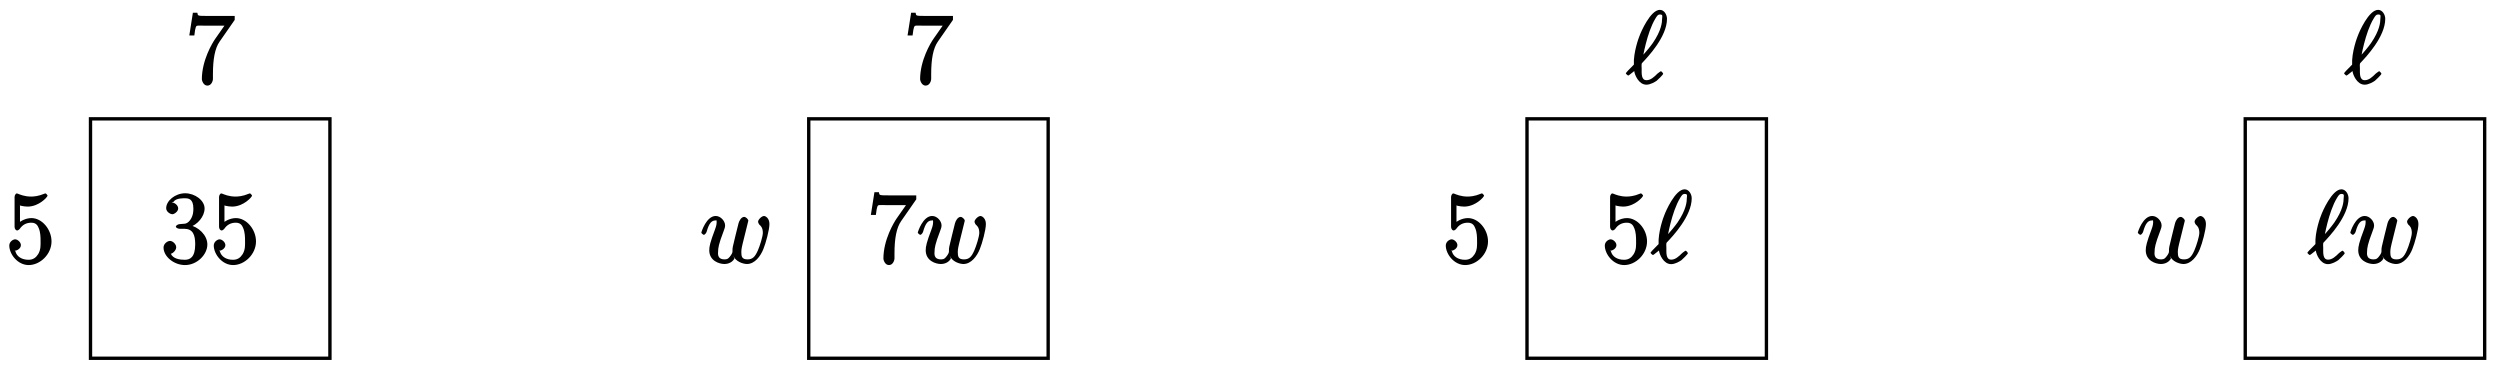 <?xml version="1.0" encoding="UTF-8"?>
<svg xmlns="http://www.w3.org/2000/svg" xmlns:xlink="http://www.w3.org/1999/xlink" width="296pt" height="44pt" viewBox="0 0 296 44" version="1.1">
<defs>
<g>
<symbol overflow="visible" id="glyph0-0">
<path style="stroke:none;" d=""/>
</symbol>
<symbol overflow="visible" id="glyph0-1">
<path style="stroke:none;" d="M 1.531 -6.844 C 2.047 -6.688 2.469 -6.672 2.594 -6.672 C 3.938 -6.672 4.953 -7.812 4.953 -7.969 C 4.953 -8.016 4.781 -8.234 4.703 -8.234 C 4.688 -8.234 4.656 -8.234 4.547 -8.188 C 3.891 -7.906 3.312 -7.859 3 -7.859 C 2.219 -7.859 1.656 -8.109 1.422 -8.203 C 1.344 -8.234 1.312 -8.234 1.297 -8.234 C 1.203 -8.234 1.047 -8.016 1.047 -7.812 L 1.047 -4.266 C 1.047 -4.047 1.203 -3.844 1.344 -3.844 C 1.406 -3.844 1.531 -3.891 1.656 -4.031 C 1.984 -4.516 2.438 -4.766 3.031 -4.766 C 3.672 -4.766 3.812 -4.328 3.906 -4.125 C 4.109 -3.656 4.125 -3.078 4.125 -2.625 C 4.125 -2.156 4.172 -1.594 3.844 -1.047 C 3.578 -0.625 3.234 -0.375 2.703 -0.375 C 1.906 -0.375 1.297 -0.75 1.141 -1.391 C 0.984 -1.453 1.047 -1.453 1.109 -1.453 C 1.312 -1.453 1.797 -1.703 1.797 -2.109 C 1.797 -2.453 1.406 -2.797 1.109 -2.797 C 0.891 -2.797 0.422 -2.531 0.422 -2.062 C 0.422 -1.047 1.406 0.25 2.719 0.25 C 4.078 0.25 5.422 -1.031 5.422 -2.547 C 5.422 -3.969 4.297 -5.312 3.047 -5.312 C 2.359 -5.312 1.719 -4.953 1.406 -4.625 L 1.688 -4.516 L 1.688 -6.797 Z M 1.531 -6.844 "/>
</symbol>
<symbol overflow="visible" id="glyph0-2">
<path style="stroke:none;" d="M 5.828 -7.562 L 5.828 -8 L 2.797 -8 C 1.344 -8 1.484 -8 1.406 -8.375 L 0.875 -8.375 L 0.453 -5.688 L 1.047 -5.688 C 1.094 -6.047 1.156 -6.688 1.312 -6.812 C 1.406 -6.891 2.203 -6.844 2.359 -6.844 L 4.609 -6.844 L 3.516 -5.281 C 3.188 -4.812 1.938 -2.75 1.938 -0.5 C 1.938 -0.375 2.109 0.25 2.594 0.25 C 3.094 0.25 3.25 -0.359 3.25 -0.516 L 3.25 -1.109 C 3.25 -2.891 3.484 -4.172 4.047 -4.969 L 5.828 -7.531 Z M 5.828 -7.562 "/>
</symbol>
<symbol overflow="visible" id="glyph0-3">
<path style="stroke:none;" d="M 2.203 -4.594 C 2 -4.578 1.781 -4.406 1.781 -4.297 C 1.781 -4.188 2.016 -4.047 2.219 -4.047 L 2.766 -4.047 C 3.797 -4.047 4.078 -3.344 4.078 -2.203 C 4.078 -0.641 3.438 -0.375 2.844 -0.375 C 2.266 -0.375 1.453 -0.484 1.188 -1.094 C 1.328 -1.078 1.828 -1.438 1.828 -1.859 C 1.828 -2.219 1.422 -2.609 1.094 -2.609 C 0.797 -2.609 0.328 -2.281 0.328 -1.828 C 0.328 -0.766 1.547 0.25 2.875 0.25 C 4.297 0.25 5.516 -0.984 5.516 -2.188 C 5.516 -3.281 4.469 -4.297 3.328 -4.5 L 3.328 -4.203 C 4.359 -4.5 5.188 -5.516 5.188 -6.453 C 5.188 -7.406 4.047 -8.25 2.891 -8.25 C 1.703 -8.25 0.641 -7.359 0.641 -6.484 C 0.641 -6.016 1.188 -5.766 1.359 -5.766 C 1.609 -5.766 2.062 -6.094 2.062 -6.453 C 2.062 -6.844 1.609 -7.156 1.344 -7.156 C 1.281 -7.156 1.25 -7.156 1.531 -7.25 C 1.781 -7.703 2.797 -7.656 2.859 -7.656 C 3.25 -7.656 3.859 -7.625 3.859 -6.453 C 3.859 -6.234 3.875 -5.672 3.531 -5.156 C 3.172 -4.625 2.875 -4.641 2.562 -4.625 Z M 2.203 -4.594 "/>
</symbol>
<symbol overflow="visible" id="glyph1-0">
<path style="stroke:none;" d=""/>
</symbol>
<symbol overflow="visible" id="glyph1-1">
<path style="stroke:none;" d="M 3.938 -0.875 C 4.203 -0.156 5.109 0.125 5.562 0.125 C 6.484 0.125 7.172 -0.812 7.5 -1.641 C 7.781 -2.328 8.219 -3.906 8.219 -4.609 C 8.219 -5.344 7.703 -5.562 7.594 -5.562 C 7.297 -5.562 6.875 -5.125 6.875 -4.891 C 6.875 -4.75 7 -4.547 7.062 -4.5 C 7.172 -4.406 7.438 -4.188 7.438 -3.562 C 7.438 -3.156 7.094 -2.031 6.844 -1.469 C 6.516 -0.734 6.234 -0.422 5.625 -0.422 C 4.953 -0.422 4.891 -0.766 4.891 -1.312 C 4.891 -1.656 5 -2.078 5.047 -2.281 L 5.547 -4.297 C 5.609 -4.531 5.719 -4.953 5.719 -5 C 5.719 -5.172 5.422 -5.453 5.234 -5.453 C 4.891 -5.453 4.641 -5 4.562 -4.703 C 4.453 -4.25 3.938 -2.219 3.891 -1.953 C 3.844 -1.75 3.844 -1.625 3.844 -1.359 C 3.844 -1.078 3.516 -0.734 3.5 -0.703 C 3.375 -0.578 3.297 -0.422 2.922 -0.422 C 1.984 -0.422 2.141 -1.156 2.141 -1.359 C 2.141 -1.75 2.219 -2.266 2.766 -3.688 C 2.906 -4.062 2.969 -4.219 2.969 -4.453 C 2.969 -4.953 2.453 -5.562 1.859 -5.562 C 0.766 -5.562 0.156 -3.688 0.156 -3.578 C 0.156 -3.531 0.375 -3.328 0.453 -3.328 C 0.562 -3.328 0.734 -3.531 0.781 -3.688 C 1.078 -4.75 1.391 -5.031 1.828 -5.031 C 1.953 -5.031 1.969 -5.156 1.969 -4.781 C 1.969 -4.719 1.969 -4.469 1.766 -3.938 C 1.203 -2.453 1.094 -1.953 1.094 -1.5 C 1.094 -0.25 2.281 0.125 2.891 0.125 C 3.094 0.125 3.734 0.078 4.078 -0.516 Z M 3.938 -0.875 "/>
</symbol>
<symbol overflow="visible" id="glyph1-2">
<path style="stroke:none;" d="M 0.984 -2.281 C 0.234 -1.547 -0.016 -1.25 -0.016 -1.203 C -0.016 -1.156 0.203 -0.938 0.281 -0.938 C 0.344 -0.938 1.141 -1.625 0.984 -1.453 C 1.031 -1.047 1.5 0.141 2.422 0.141 C 2.906 0.141 3.438 -0.188 3.641 -0.328 C 3.797 -0.453 4.406 -1.047 4.406 -1.156 C 4.406 -1.219 4.203 -1.453 4.141 -1.453 C 4.094 -1.453 3.797 -1.219 3.734 -1.172 C 3.328 -0.766 2.922 -0.391 2.438 -0.391 C 1.797 -0.391 1.859 -1.172 1.859 -1.812 C 1.859 -1.938 1.812 -2.328 1.906 -2.422 C 2.609 -3.156 4.859 -5.547 4.859 -7.656 C 4.859 -8.141 4.531 -8.719 4.016 -8.719 C 2.906 -8.719 1.766 -6.094 1.609 -5.641 C 1.547 -5.516 0.859 -3.688 0.938 -2.219 Z M 1.969 -2.922 C 1.984 -2.984 2.469 -6.016 3.484 -7.688 C 3.688 -8.016 3.781 -8.172 4.016 -8.172 C 4.422 -8.172 4.281 -7.938 4.281 -7.672 C 4.281 -7.25 4.203 -6.281 3.172 -4.781 C 2.859 -4.344 2.375 -3.734 1.703 -3.031 Z M 1.969 -2.922 "/>
</symbol>
</g>
</defs>
<g id="surface1">
<path style="fill:none;stroke-width:0.399;stroke-linecap:butt;stroke-linejoin:miter;stroke:rgb(0%,0%,0%);stroke-opacity:1;stroke-miterlimit:10;" d="M -141.734 -0.001 L -141.734 28.347 L -113.386 28.347 L -113.386 -0.001 Z M -141.734 -0.001 " transform="matrix(1,0,0,-1,152.449,42.417)"/>
<g style="fill:rgb(0%,0%,0%);fill-opacity:1;">
  <use xlink:href="#glyph0-1" x="0.678" y="31.133"/>
</g>
<g style="fill:rgb(0%,0%,0%);fill-opacity:1;">
  <use xlink:href="#glyph0-2" x="21.962" y="9.886"/>
</g>
<g style="fill:rgb(0%,0%,0%);fill-opacity:1;">
  <use xlink:href="#glyph0-3" x="19.035" y="31.133"/>
  <use xlink:href="#glyph0-1" x="24.888" y="31.133"/>
</g>
<path style="fill:none;stroke-width:0.399;stroke-linecap:butt;stroke-linejoin:miter;stroke:rgb(0%,0%,0%);stroke-opacity:1;stroke-miterlimit:10;" d="M -56.695 -0.001 L -56.695 28.347 L -28.347 28.347 L -28.347 -0.001 Z M -56.695 -0.001 " transform="matrix(1,0,0,-1,152.449,42.417)"/>
<g style="fill:rgb(0%,0%,0%);fill-opacity:1;">
  <use xlink:href="#glyph1-1" x="82.882" y="31.133"/>
</g>
<g style="fill:rgb(0%,0%,0%);fill-opacity:1;">
  <use xlink:href="#glyph0-2" x="107.002" y="9.886"/>
</g>
<g style="fill:rgb(0%,0%,0%);fill-opacity:1;">
  <use xlink:href="#glyph0-2" x="102.657" y="31.133"/>
</g>
<g style="fill:rgb(0%,0%,0%);fill-opacity:1;">
  <use xlink:href="#glyph1-1" x="108.51" y="31.133"/>
</g>
<path style="fill:none;stroke-width:0.399;stroke-linecap:butt;stroke-linejoin:miter;stroke:rgb(0%,0%,0%);stroke-opacity:1;stroke-miterlimit:10;" d="M 28.348 -0.001 L 28.348 28.347 L 56.696 28.347 L 56.696 -0.001 Z M 28.348 -0.001 " transform="matrix(1,0,0,-1,152.449,42.417)"/>
<g style="fill:rgb(0%,0%,0%);fill-opacity:1;">
  <use xlink:href="#glyph0-1" x="170.759" y="31.133"/>
</g>
<g style="fill:rgb(0%,0%,0%);fill-opacity:1;">
  <use xlink:href="#glyph1-2" x="192.513" y="9.886"/>
</g>
<g style="fill:rgb(0%,0%,0%);fill-opacity:1;">
  <use xlink:href="#glyph0-1" x="189.587" y="31.133"/>
</g>
<g style="fill:rgb(0%,0%,0%);fill-opacity:1;">
  <use xlink:href="#glyph1-2" x="195.44" y="31.133"/>
</g>
<path style="fill:none;stroke-width:0.399;stroke-linecap:butt;stroke-linejoin:miter;stroke:rgb(0%,0%,0%);stroke-opacity:1;stroke-miterlimit:10;" d="M 113.387 -0.001 L 113.387 28.347 L 141.735 28.347 L 141.735 -0.001 Z M 113.387 -0.001 " transform="matrix(1,0,0,-1,152.449,42.417)"/>
<g style="fill:rgb(0%,0%,0%);fill-opacity:1;">
  <use xlink:href="#glyph1-1" x="252.963" y="31.133"/>
</g>
<g style="fill:rgb(0%,0%,0%);fill-opacity:1;">
  <use xlink:href="#glyph1-2" x="277.554" y="9.886"/>
</g>
<g style="fill:rgb(0%,0%,0%);fill-opacity:1;">
  <use xlink:href="#glyph1-2" x="273.209" y="31.133"/>
  <use xlink:href="#glyph1-1" x="278.121" y="31.133"/>
</g>
</g>
</svg>
